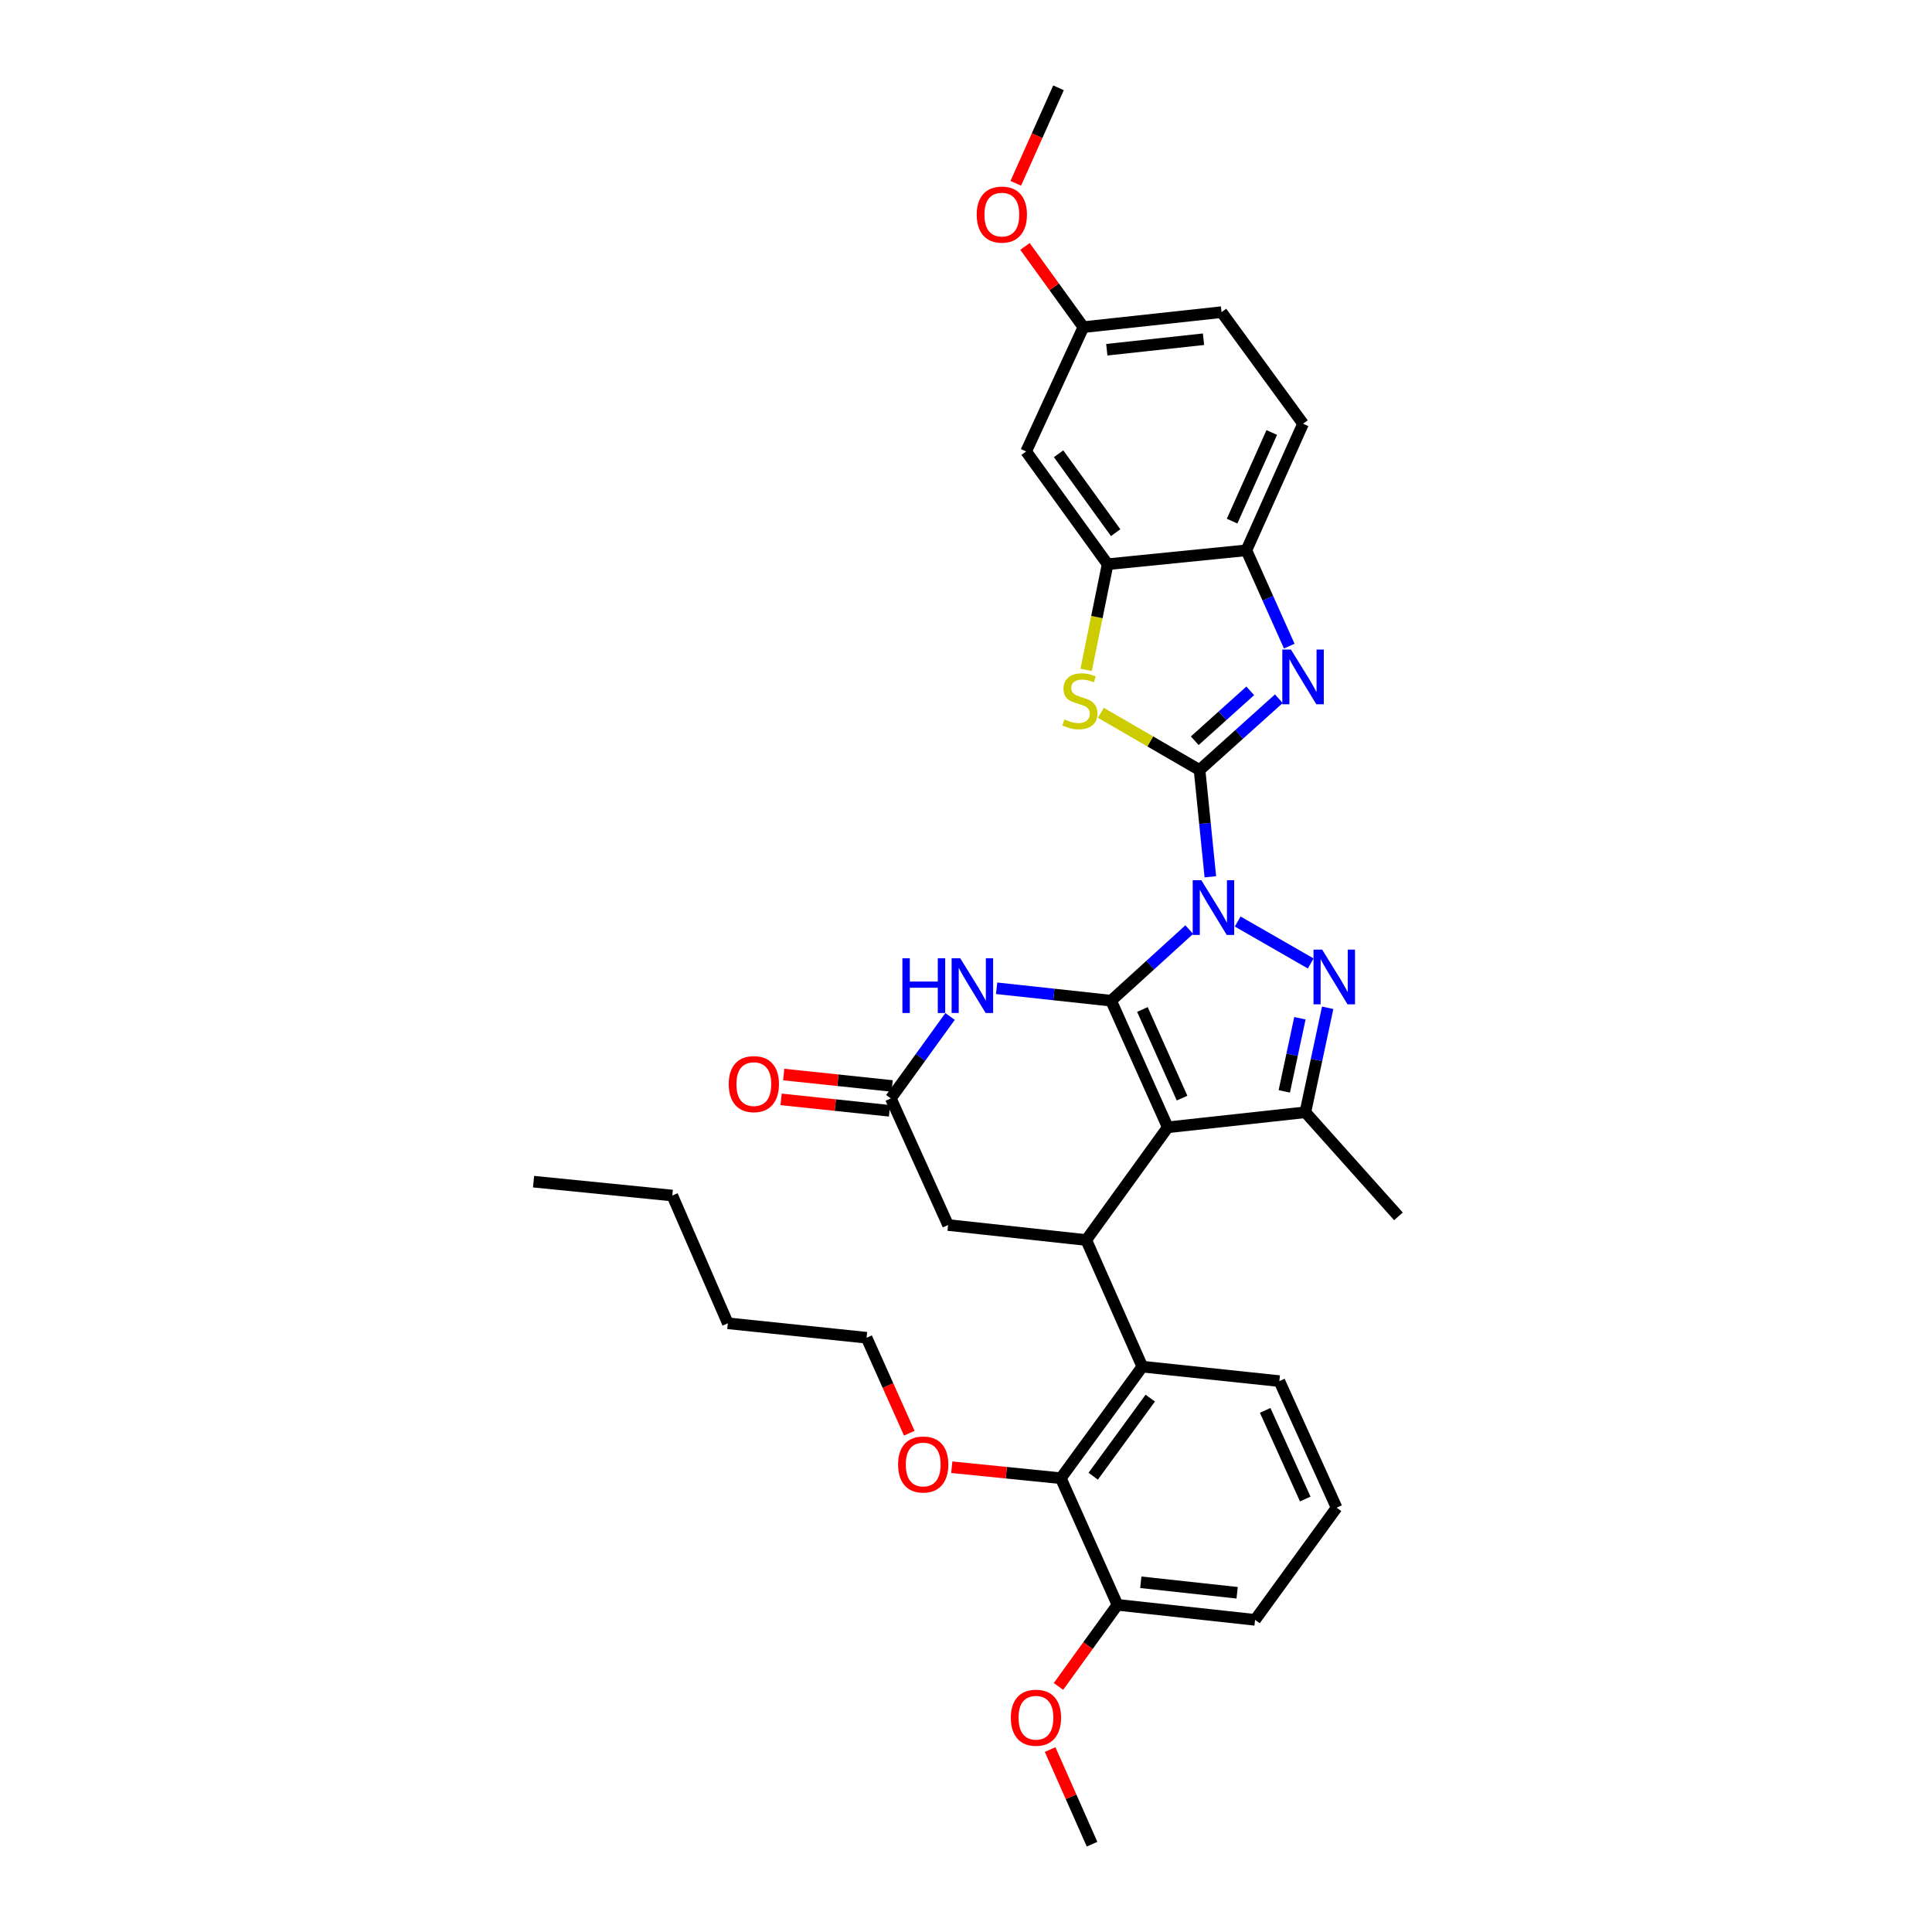 <?xml version='1.0' encoding='iso-8859-1'?>
<svg version='1.1' baseProfile='full'
              xmlns='http://www.w3.org/2000/svg'
                      xmlns:rdkit='http://www.rdkit.org/xml'
                      xmlns:xlink='http://www.w3.org/1999/xlink'
                  xml:space='preserve'
width='1000px' height='1000px' viewBox='0 0 1000 1000'>
<!-- END OF HEADER -->
<rect style='opacity:1.0;fill:#FFFFFF;stroke:none' width='1000' height='1000' x='0' y='0'> </rect>
<path class='bond-0' d='M 615.552,481.17 L 595.332,499.562' style='fill:none;fill-rule:evenodd;stroke:#0000FF;stroke-width:6px;stroke-linecap:butt;stroke-linejoin:miter;stroke-opacity:1' />
<path class='bond-0' d='M 595.332,499.562 L 575.111,517.954' style='fill:none;fill-rule:evenodd;stroke:#000000;stroke-width:6px;stroke-linecap:butt;stroke-linejoin:miter;stroke-opacity:1' />
<path class='bond-1' d='M 626.472,453.824 L 623.683,426.189' style='fill:none;fill-rule:evenodd;stroke:#0000FF;stroke-width:6px;stroke-linecap:butt;stroke-linejoin:miter;stroke-opacity:1' />
<path class='bond-1' d='M 623.683,426.189 L 620.893,398.554' style='fill:none;fill-rule:evenodd;stroke:#000000;stroke-width:6px;stroke-linecap:butt;stroke-linejoin:miter;stroke-opacity:1' />
<path class='bond-3' d='M 640.625,476.976 L 678.43,498.686' style='fill:none;fill-rule:evenodd;stroke:#0000FF;stroke-width:6px;stroke-linecap:butt;stroke-linejoin:miter;stroke-opacity:1' />
<path class='bond-2' d='M 575.111,517.954 L 604.433,583.492' style='fill:none;fill-rule:evenodd;stroke:#000000;stroke-width:6px;stroke-linecap:butt;stroke-linejoin:miter;stroke-opacity:1' />
<path class='bond-2' d='M 591.309,522.505 L 611.835,568.382' style='fill:none;fill-rule:evenodd;stroke:#000000;stroke-width:6px;stroke-linecap:butt;stroke-linejoin:miter;stroke-opacity:1' />
<path class='bond-6' d='M 575.111,517.954 L 545.477,514.741' style='fill:none;fill-rule:evenodd;stroke:#000000;stroke-width:6px;stroke-linecap:butt;stroke-linejoin:miter;stroke-opacity:1' />
<path class='bond-6' d='M 545.477,514.741 L 515.842,511.529' style='fill:none;fill-rule:evenodd;stroke:#0000FF;stroke-width:6px;stroke-linecap:butt;stroke-linejoin:miter;stroke-opacity:1' />
<path class='bond-4' d='M 620.893,398.554 L 641.406,380.107' style='fill:none;fill-rule:evenodd;stroke:#000000;stroke-width:6px;stroke-linecap:butt;stroke-linejoin:miter;stroke-opacity:1' />
<path class='bond-4' d='M 641.406,380.107 L 661.919,361.659' style='fill:none;fill-rule:evenodd;stroke:#0000FF;stroke-width:6px;stroke-linecap:butt;stroke-linejoin:miter;stroke-opacity:1' />
<path class='bond-4' d='M 618.403,383.408 L 632.762,370.495' style='fill:none;fill-rule:evenodd;stroke:#000000;stroke-width:6px;stroke-linecap:butt;stroke-linejoin:miter;stroke-opacity:1' />
<path class='bond-4' d='M 632.762,370.495 L 647.121,357.582' style='fill:none;fill-rule:evenodd;stroke:#0000FF;stroke-width:6px;stroke-linecap:butt;stroke-linejoin:miter;stroke-opacity:1' />
<path class='bond-8' d='M 620.893,398.554 L 595.354,383.754' style='fill:none;fill-rule:evenodd;stroke:#000000;stroke-width:6px;stroke-linecap:butt;stroke-linejoin:miter;stroke-opacity:1' />
<path class='bond-8' d='M 595.354,383.754 L 569.816,368.953' style='fill:none;fill-rule:evenodd;stroke:#CCCC00;stroke-width:6px;stroke-linecap:butt;stroke-linejoin:miter;stroke-opacity:1' />
<path class='bond-7' d='M 604.433,583.492 L 562.242,641.834' style='fill:none;fill-rule:evenodd;stroke:#000000;stroke-width:6px;stroke-linecap:butt;stroke-linejoin:miter;stroke-opacity:1' />
<path class='bond-34' d='M 604.433,583.492 L 675.652,575.707' style='fill:none;fill-rule:evenodd;stroke:#000000;stroke-width:6px;stroke-linecap:butt;stroke-linejoin:miter;stroke-opacity:1' />
<path class='bond-5' d='M 687.204,521.631 L 681.428,548.669' style='fill:none;fill-rule:evenodd;stroke:#0000FF;stroke-width:6px;stroke-linecap:butt;stroke-linejoin:miter;stroke-opacity:1' />
<path class='bond-5' d='M 681.428,548.669 L 675.652,575.707' style='fill:none;fill-rule:evenodd;stroke:#000000;stroke-width:6px;stroke-linecap:butt;stroke-linejoin:miter;stroke-opacity:1' />
<path class='bond-5' d='M 672.83,527.042 L 668.787,545.969' style='fill:none;fill-rule:evenodd;stroke:#0000FF;stroke-width:6px;stroke-linecap:butt;stroke-linejoin:miter;stroke-opacity:1' />
<path class='bond-5' d='M 668.787,545.969 L 664.743,564.895' style='fill:none;fill-rule:evenodd;stroke:#000000;stroke-width:6px;stroke-linecap:butt;stroke-linejoin:miter;stroke-opacity:1' />
<path class='bond-12' d='M 667.32,334.426 L 656.225,309.634' style='fill:none;fill-rule:evenodd;stroke:#0000FF;stroke-width:6px;stroke-linecap:butt;stroke-linejoin:miter;stroke-opacity:1' />
<path class='bond-12' d='M 656.225,309.634 L 645.131,284.842' style='fill:none;fill-rule:evenodd;stroke:#000000;stroke-width:6px;stroke-linecap:butt;stroke-linejoin:miter;stroke-opacity:1' />
<path class='bond-21' d='M 675.652,575.707 L 723.833,629.576' style='fill:none;fill-rule:evenodd;stroke:#000000;stroke-width:6px;stroke-linecap:butt;stroke-linejoin:miter;stroke-opacity:1' />
<path class='bond-11' d='M 491.753,526.129 L 476.422,547.328' style='fill:none;fill-rule:evenodd;stroke:#0000FF;stroke-width:6px;stroke-linecap:butt;stroke-linejoin:miter;stroke-opacity:1' />
<path class='bond-11' d='M 476.422,547.328 L 461.091,568.526' style='fill:none;fill-rule:evenodd;stroke:#000000;stroke-width:6px;stroke-linecap:butt;stroke-linejoin:miter;stroke-opacity:1' />
<path class='bond-9' d='M 562.242,641.834 L 591.262,707.373' style='fill:none;fill-rule:evenodd;stroke:#000000;stroke-width:6px;stroke-linecap:butt;stroke-linejoin:miter;stroke-opacity:1' />
<path class='bond-36' d='M 562.242,641.834 L 490.722,634.064' style='fill:none;fill-rule:evenodd;stroke:#000000;stroke-width:6px;stroke-linecap:butt;stroke-linejoin:miter;stroke-opacity:1' />
<path class='bond-10' d='M 562.184,346.732 L 567.746,319.382' style='fill:none;fill-rule:evenodd;stroke:#CCCC00;stroke-width:6px;stroke-linecap:butt;stroke-linejoin:miter;stroke-opacity:1' />
<path class='bond-10' d='M 567.746,319.382 L 573.309,292.031' style='fill:none;fill-rule:evenodd;stroke:#000000;stroke-width:6px;stroke-linecap:butt;stroke-linejoin:miter;stroke-opacity:1' />
<path class='bond-13' d='M 591.262,707.373 L 549.078,765.126' style='fill:none;fill-rule:evenodd;stroke:#000000;stroke-width:6px;stroke-linecap:butt;stroke-linejoin:miter;stroke-opacity:1' />
<path class='bond-13' d='M 595.373,723.66 L 565.845,764.088' style='fill:none;fill-rule:evenodd;stroke:#000000;stroke-width:6px;stroke-linecap:butt;stroke-linejoin:miter;stroke-opacity:1' />
<path class='bond-23' d='M 591.262,707.373 L 662.187,714.856' style='fill:none;fill-rule:evenodd;stroke:#000000;stroke-width:6px;stroke-linecap:butt;stroke-linejoin:miter;stroke-opacity:1' />
<path class='bond-15' d='M 573.309,292.031 L 531.125,233.681' style='fill:none;fill-rule:evenodd;stroke:#000000;stroke-width:6px;stroke-linecap:butt;stroke-linejoin:miter;stroke-opacity:1' />
<path class='bond-15' d='M 577.457,275.705 L 547.928,234.86' style='fill:none;fill-rule:evenodd;stroke:#000000;stroke-width:6px;stroke-linecap:butt;stroke-linejoin:miter;stroke-opacity:1' />
<path class='bond-35' d='M 573.309,292.031 L 645.131,284.842' style='fill:none;fill-rule:evenodd;stroke:#000000;stroke-width:6px;stroke-linecap:butt;stroke-linejoin:miter;stroke-opacity:1' />
<path class='bond-14' d='M 461.091,568.526 L 490.722,634.064' style='fill:none;fill-rule:evenodd;stroke:#000000;stroke-width:6px;stroke-linecap:butt;stroke-linejoin:miter;stroke-opacity:1' />
<path class='bond-17' d='M 461.768,562.098 L 433.708,559.139' style='fill:none;fill-rule:evenodd;stroke:#000000;stroke-width:6px;stroke-linecap:butt;stroke-linejoin:miter;stroke-opacity:1' />
<path class='bond-17' d='M 433.708,559.139 L 405.648,556.181' style='fill:none;fill-rule:evenodd;stroke:#FF0000;stroke-width:6px;stroke-linecap:butt;stroke-linejoin:miter;stroke-opacity:1' />
<path class='bond-17' d='M 460.413,574.954 L 432.353,571.995' style='fill:none;fill-rule:evenodd;stroke:#000000;stroke-width:6px;stroke-linecap:butt;stroke-linejoin:miter;stroke-opacity:1' />
<path class='bond-17' d='M 432.353,571.995 L 404.292,569.036' style='fill:none;fill-rule:evenodd;stroke:#FF0000;stroke-width:6px;stroke-linecap:butt;stroke-linejoin:miter;stroke-opacity:1' />
<path class='bond-18' d='M 645.131,284.842 L 674.46,219.319' style='fill:none;fill-rule:evenodd;stroke:#000000;stroke-width:6px;stroke-linecap:butt;stroke-linejoin:miter;stroke-opacity:1' />
<path class='bond-18' d='M 637.732,269.733 L 658.262,223.866' style='fill:none;fill-rule:evenodd;stroke:#000000;stroke-width:6px;stroke-linecap:butt;stroke-linejoin:miter;stroke-opacity:1' />
<path class='bond-16' d='M 549.078,765.126 L 578.393,830.665' style='fill:none;fill-rule:evenodd;stroke:#000000;stroke-width:6px;stroke-linecap:butt;stroke-linejoin:miter;stroke-opacity:1' />
<path class='bond-20' d='M 549.078,765.126 L 520.86,762.278' style='fill:none;fill-rule:evenodd;stroke:#000000;stroke-width:6px;stroke-linecap:butt;stroke-linejoin:miter;stroke-opacity:1' />
<path class='bond-20' d='M 520.86,762.278 L 492.642,759.43' style='fill:none;fill-rule:evenodd;stroke:#FF0000;stroke-width:6px;stroke-linecap:butt;stroke-linejoin:miter;stroke-opacity:1' />
<path class='bond-19' d='M 531.125,233.681 L 560.755,169.335' style='fill:none;fill-rule:evenodd;stroke:#000000;stroke-width:6px;stroke-linecap:butt;stroke-linejoin:miter;stroke-opacity:1' />
<path class='bond-24' d='M 578.393,830.665 L 563.129,851.776' style='fill:none;fill-rule:evenodd;stroke:#000000;stroke-width:6px;stroke-linecap:butt;stroke-linejoin:miter;stroke-opacity:1' />
<path class='bond-24' d='M 563.129,851.776 L 547.864,872.887' style='fill:none;fill-rule:evenodd;stroke:#FF0000;stroke-width:6px;stroke-linecap:butt;stroke-linejoin:miter;stroke-opacity:1' />
<path class='bond-38' d='M 578.393,830.665 L 649.619,838.435' style='fill:none;fill-rule:evenodd;stroke:#000000;stroke-width:6px;stroke-linecap:butt;stroke-linejoin:miter;stroke-opacity:1' />
<path class='bond-38' d='M 590.479,818.98 L 640.337,824.419' style='fill:none;fill-rule:evenodd;stroke:#000000;stroke-width:6px;stroke-linecap:butt;stroke-linejoin:miter;stroke-opacity:1' />
<path class='bond-22' d='M 674.46,219.319 L 632.262,161.565' style='fill:none;fill-rule:evenodd;stroke:#000000;stroke-width:6px;stroke-linecap:butt;stroke-linejoin:miter;stroke-opacity:1' />
<path class='bond-25' d='M 560.755,169.335 L 545.643,148.444' style='fill:none;fill-rule:evenodd;stroke:#000000;stroke-width:6px;stroke-linecap:butt;stroke-linejoin:miter;stroke-opacity:1' />
<path class='bond-25' d='M 545.643,148.444 L 530.53,127.553' style='fill:none;fill-rule:evenodd;stroke:#FF0000;stroke-width:6px;stroke-linecap:butt;stroke-linejoin:miter;stroke-opacity:1' />
<path class='bond-37' d='M 560.755,169.335 L 632.262,161.565' style='fill:none;fill-rule:evenodd;stroke:#000000;stroke-width:6px;stroke-linecap:butt;stroke-linejoin:miter;stroke-opacity:1' />
<path class='bond-37' d='M 572.878,181.021 L 622.932,175.582' style='fill:none;fill-rule:evenodd;stroke:#000000;stroke-width:6px;stroke-linecap:butt;stroke-linejoin:miter;stroke-opacity:1' />
<path class='bond-28' d='M 470.643,741.823 L 459.59,717.118' style='fill:none;fill-rule:evenodd;stroke:#FF0000;stroke-width:6px;stroke-linecap:butt;stroke-linejoin:miter;stroke-opacity:1' />
<path class='bond-28' d='M 459.59,717.118 L 448.537,692.414' style='fill:none;fill-rule:evenodd;stroke:#000000;stroke-width:6px;stroke-linecap:butt;stroke-linejoin:miter;stroke-opacity:1' />
<path class='bond-26' d='M 662.187,714.856 L 691.818,780.38' style='fill:none;fill-rule:evenodd;stroke:#000000;stroke-width:6px;stroke-linecap:butt;stroke-linejoin:miter;stroke-opacity:1' />
<path class='bond-26' d='M 654.853,730.011 L 675.595,775.878' style='fill:none;fill-rule:evenodd;stroke:#000000;stroke-width:6px;stroke-linecap:butt;stroke-linejoin:miter;stroke-opacity:1' />
<path class='bond-29' d='M 543.542,905.559 L 554.393,930.052' style='fill:none;fill-rule:evenodd;stroke:#FF0000;stroke-width:6px;stroke-linecap:butt;stroke-linejoin:miter;stroke-opacity:1' />
<path class='bond-29' d='M 554.393,930.052 L 565.244,954.545' style='fill:none;fill-rule:evenodd;stroke:#000000;stroke-width:6px;stroke-linecap:butt;stroke-linejoin:miter;stroke-opacity:1' />
<path class='bond-30' d='M 525.763,94.878 L 536.825,70.166' style='fill:none;fill-rule:evenodd;stroke:#FF0000;stroke-width:6px;stroke-linecap:butt;stroke-linejoin:miter;stroke-opacity:1' />
<path class='bond-30' d='M 536.825,70.166 L 547.886,45.455' style='fill:none;fill-rule:evenodd;stroke:#000000;stroke-width:6px;stroke-linecap:butt;stroke-linejoin:miter;stroke-opacity:1' />
<path class='bond-27' d='M 691.818,780.38 L 649.619,838.435' style='fill:none;fill-rule:evenodd;stroke:#000000;stroke-width:6px;stroke-linecap:butt;stroke-linejoin:miter;stroke-opacity:1' />
<path class='bond-31' d='M 448.537,692.414 L 376.722,684.931' style='fill:none;fill-rule:evenodd;stroke:#000000;stroke-width:6px;stroke-linecap:butt;stroke-linejoin:miter;stroke-opacity:1' />
<path class='bond-32' d='M 376.722,684.931 L 347.982,618.803' style='fill:none;fill-rule:evenodd;stroke:#000000;stroke-width:6px;stroke-linecap:butt;stroke-linejoin:miter;stroke-opacity:1' />
<path class='bond-33' d='M 347.982,618.803 L 276.167,611.622' style='fill:none;fill-rule:evenodd;stroke:#000000;stroke-width:6px;stroke-linecap:butt;stroke-linejoin:miter;stroke-opacity:1' />
<path  class='atom-0' d='M 621.822 455.613
L 631.102 470.613
Q 632.022 472.093, 633.502 474.773
Q 634.982 477.453, 635.062 477.613
L 635.062 455.613
L 638.822 455.613
L 638.822 483.933
L 634.942 483.933
L 624.982 467.533
Q 623.822 465.613, 622.582 463.413
Q 621.382 461.213, 621.022 460.533
L 621.022 483.933
L 617.342 483.933
L 617.342 455.613
L 621.822 455.613
' fill='#0000FF'/>
<path  class='atom-4' d='M 684.351 491.521
L 693.631 506.521
Q 694.551 508.001, 696.031 510.681
Q 697.511 513.361, 697.591 513.521
L 697.591 491.521
L 701.351 491.521
L 701.351 519.841
L 697.471 519.841
L 687.511 503.441
Q 686.351 501.521, 685.111 499.321
Q 683.911 497.121, 683.551 496.441
L 683.551 519.841
L 679.871 519.841
L 679.871 491.521
L 684.351 491.521
' fill='#0000FF'/>
<path  class='atom-5' d='M 668.2 336.221
L 677.48 351.221
Q 678.4 352.701, 679.88 355.381
Q 681.36 358.061, 681.44 358.221
L 681.44 336.221
L 685.2 336.221
L 685.2 364.541
L 681.32 364.541
L 671.36 348.141
Q 670.2 346.221, 668.96 344.021
Q 667.76 341.821, 667.4 341.141
L 667.4 364.541
L 663.72 364.541
L 663.72 336.221
L 668.2 336.221
' fill='#0000FF'/>
<path  class='atom-7' d='M 467.076 496.009
L 470.916 496.009
L 470.916 508.049
L 485.396 508.049
L 485.396 496.009
L 489.236 496.009
L 489.236 524.329
L 485.396 524.329
L 485.396 511.249
L 470.916 511.249
L 470.916 524.329
L 467.076 524.329
L 467.076 496.009
' fill='#0000FF'/>
<path  class='atom-7' d='M 497.036 496.009
L 506.316 511.009
Q 507.236 512.489, 508.716 515.169
Q 510.196 517.849, 510.276 518.009
L 510.276 496.009
L 514.036 496.009
L 514.036 524.329
L 510.156 524.329
L 500.196 507.929
Q 499.036 506.009, 497.796 503.809
Q 496.596 501.609, 496.236 500.929
L 496.236 524.329
L 492.556 524.329
L 492.556 496.009
L 497.036 496.009
' fill='#0000FF'/>
<path  class='atom-9' d='M 550.946 372.374
Q 551.266 372.494, 552.586 373.054
Q 553.906 373.614, 555.346 373.974
Q 556.826 374.294, 558.266 374.294
Q 560.946 374.294, 562.506 373.014
Q 564.066 371.694, 564.066 369.414
Q 564.066 367.854, 563.266 366.894
Q 562.506 365.934, 561.306 365.414
Q 560.106 364.894, 558.106 364.294
Q 555.586 363.534, 554.066 362.814
Q 552.586 362.094, 551.506 360.574
Q 550.466 359.054, 550.466 356.494
Q 550.466 352.934, 552.866 350.734
Q 555.306 348.534, 560.106 348.534
Q 563.386 348.534, 567.106 350.094
L 566.186 353.174
Q 562.786 351.774, 560.226 351.774
Q 557.466 351.774, 555.946 352.934
Q 554.426 354.054, 554.466 356.014
Q 554.466 357.534, 555.226 358.454
Q 556.026 359.374, 557.146 359.894
Q 558.306 360.414, 560.226 361.014
Q 562.786 361.814, 564.306 362.614
Q 565.826 363.414, 566.906 365.054
Q 568.026 366.654, 568.026 369.414
Q 568.026 373.334, 565.386 375.454
Q 562.786 377.534, 558.426 377.534
Q 555.906 377.534, 553.986 376.974
Q 552.106 376.454, 549.866 375.534
L 550.946 372.374
' fill='#CCCC00'/>
<path  class='atom-18' d='M 377.188 561.13
Q 377.188 554.33, 380.548 550.53
Q 383.908 546.73, 390.188 546.73
Q 396.468 546.73, 399.828 550.53
Q 403.188 554.33, 403.188 561.13
Q 403.188 568.01, 399.788 571.93
Q 396.388 575.81, 390.188 575.81
Q 383.948 575.81, 380.548 571.93
Q 377.188 568.05, 377.188 561.13
M 390.188 572.61
Q 394.508 572.61, 396.828 569.73
Q 399.188 566.81, 399.188 561.13
Q 399.188 555.57, 396.828 552.77
Q 394.508 549.93, 390.188 549.93
Q 385.868 549.93, 383.508 552.73
Q 381.188 555.53, 381.188 561.13
Q 381.188 566.85, 383.508 569.73
Q 385.868 572.61, 390.188 572.61
' fill='#FF0000'/>
<path  class='atom-21' d='M 464.852 758.018
Q 464.852 751.218, 468.212 747.418
Q 471.572 743.618, 477.852 743.618
Q 484.132 743.618, 487.492 747.418
Q 490.852 751.218, 490.852 758.018
Q 490.852 764.898, 487.452 768.818
Q 484.052 772.698, 477.852 772.698
Q 471.612 772.698, 468.212 768.818
Q 464.852 764.938, 464.852 758.018
M 477.852 769.498
Q 482.172 769.498, 484.492 766.618
Q 486.852 763.698, 486.852 758.018
Q 486.852 752.458, 484.492 749.658
Q 482.172 746.818, 477.852 746.818
Q 473.532 746.818, 471.172 749.618
Q 468.852 752.418, 468.852 758.018
Q 468.852 763.738, 471.172 766.618
Q 473.532 769.498, 477.852 769.498
' fill='#FF0000'/>
<path  class='atom-25' d='M 523.209 889.087
Q 523.209 882.287, 526.569 878.487
Q 529.929 874.687, 536.209 874.687
Q 542.489 874.687, 545.849 878.487
Q 549.209 882.287, 549.209 889.087
Q 549.209 895.967, 545.809 899.887
Q 542.409 903.767, 536.209 903.767
Q 529.969 903.767, 526.569 899.887
Q 523.209 896.007, 523.209 889.087
M 536.209 900.567
Q 540.529 900.567, 542.849 897.687
Q 545.209 894.767, 545.209 889.087
Q 545.209 883.527, 542.849 880.727
Q 540.529 877.887, 536.209 877.887
Q 531.889 877.887, 529.529 880.687
Q 527.209 883.487, 527.209 889.087
Q 527.209 894.807, 529.529 897.687
Q 531.889 900.567, 536.209 900.567
' fill='#FF0000'/>
<path  class='atom-26' d='M 505.55 111.073
Q 505.55 104.273, 508.91 100.473
Q 512.27 96.673, 518.55 96.673
Q 524.83 96.673, 528.19 100.473
Q 531.55 104.273, 531.55 111.073
Q 531.55 117.953, 528.15 121.873
Q 524.75 125.753, 518.55 125.753
Q 512.31 125.753, 508.91 121.873
Q 505.55 117.993, 505.55 111.073
M 518.55 122.553
Q 522.87 122.553, 525.19 119.673
Q 527.55 116.753, 527.55 111.073
Q 527.55 105.513, 525.19 102.713
Q 522.87 99.873, 518.55 99.873
Q 514.23 99.873, 511.87 102.673
Q 509.55 105.473, 509.55 111.073
Q 509.55 116.793, 511.87 119.673
Q 514.23 122.553, 518.55 122.553
' fill='#FF0000'/>
</svg>
